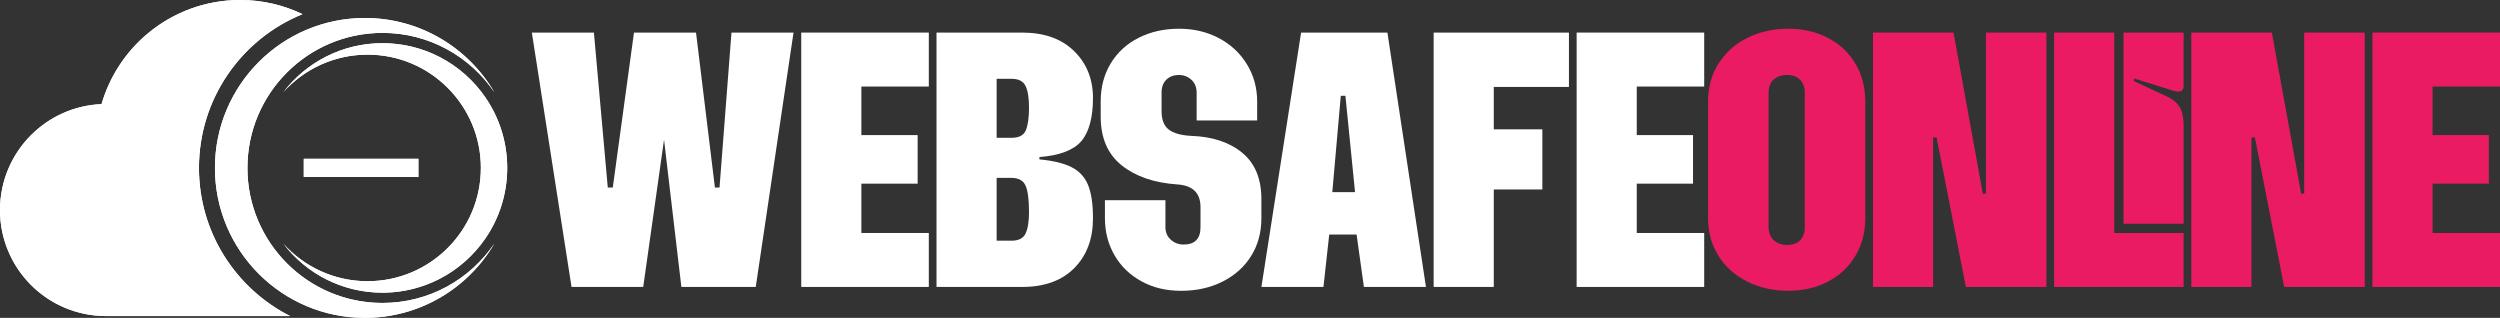 <svg xmlns="http://www.w3.org/2000/svg" xmlns:xlink="http://www.w3.org/1999/xlink" id="Layer_2" data-name="Layer 2" width="4027.76" height="512.08" viewBox="0 0 4027.76 512.08"><rect x="0" y="0" width="4027.76" height="512.08" fill="#333333" stroke="none"/><defs><style> .cls-1 { clip-rule: evenodd; } .cls-1, .cls-2, .cls-3 { fill: #fff; } .cls-4 { fill: #eb1b63; } .cls-3 { fill-rule: evenodd; } .cls-5 { clip-path: url(#clippath); fill: none; } </style><clipPath id="clippath"><path class="cls-1" d="m489.4,255.87h184.69v29.32h-184.69v-29.32Zm285.32,14.66c0-100.8-81.71-182.51-182.51-182.51-53.88,0-102.3,23.34-135.71,60.47,36.73-47.99,94.6-78.94,159.7-78.94,32.49,0,63.86,7.79,91.82,22.15,30.11,15.49,55.8,38.37,74.68,66.23,21.77,32.12,34.48,70.88,34.48,112.6s-12.71,80.48-34.48,112.61c-19.11,28.19-45.19,51.28-75.77,66.78-26.33,13.32-55.64,20.84-86.04,21.54-1.56.04-3.12.06-4.69.06-65.1,0-122.97-30.94-159.7-78.94,33.41,37.13,81.83,60.47,135.7,60.47,100.8,0,182.51-81.71,182.51-182.52ZM170.87,509.23c-47.34-.1-90.04-19.22-120.86-50.04C19.1,428.28,0,385.59,0,338.46s19.13-89.9,50.05-120.82c29.34-29.33,69.28-48.04,113.56-49.89,13.15-45.4,39.72-85.06,75.13-114.39C278.98,20.03,330.62,0,386.89,0c35.98,0,70.05,8.19,100.48,22.8-97.82,39.72-166.81,135.66-166.81,247.73,0,104.32,59.78,194.67,146.93,238.7H170.87Zm227.77-238.7c0,120.16,97.4,217.56,217.56,217.56,74.98,0,141.1-37.93,180.22-95.65-41.93,71.58-119.64,119.65-208.58,119.65-133.4,0-241.55-108.15-241.55-241.55S454.45,28.99,587.85,28.99c88.94,0,166.65,48.07,208.58,119.65-39.12-57.72-105.24-95.66-180.22-95.66-120.15,0-217.56,97.4-217.56,217.55Z"></path></clipPath></defs><g id="Layer_1-2" data-name="Layer 1"><g><path class="cls-3" d="m489.4,255.87h184.69v29.32h-184.69v-29.32Zm285.32,14.66c0-100.8-81.71-182.51-182.51-182.51-53.88,0-102.3,23.34-135.71,60.47,36.73-47.99,94.6-78.94,159.7-78.94,32.49,0,63.86,7.79,91.82,22.15,30.11,15.49,55.8,38.37,74.68,66.23,21.77,32.12,34.48,70.88,34.48,112.6s-12.71,80.48-34.48,112.61c-19.11,28.19-45.19,51.28-75.77,66.78-26.33,13.32-55.64,20.84-86.04,21.54-1.56.04-3.12.06-4.69.06-65.1,0-122.97-30.94-159.7-78.94,33.41,37.13,81.83,60.47,135.7,60.47,100.8,0,182.51-81.71,182.51-182.52ZM170.87,509.23c-47.34-.1-90.04-19.22-120.86-50.04C19.1,428.28,0,385.59,0,338.46s19.13-89.9,50.05-120.82c29.34-29.33,69.28-48.04,113.56-49.89,13.15-45.4,39.72-85.06,75.13-114.39C278.98,20.03,330.62,0,386.89,0c35.98,0,70.05,8.19,100.48,22.8-97.82,39.72-166.81,135.66-166.81,247.73,0,104.32,59.78,194.67,146.93,238.7H170.87Zm227.77-238.7c0,120.16,97.4,217.56,217.56,217.56,74.98,0,141.1-37.93,180.22-95.65-41.93,71.58-119.64,119.65-208.58,119.65-133.4,0-241.55-108.15-241.55-241.55S454.45,28.99,587.85,28.99c88.94,0,166.65,48.07,208.58,119.65-39.12-57.72-105.24-95.66-180.22-95.66-120.15,0-217.56,97.4-217.56,217.55Z"></path><g class="cls-5"><rect class="cls-2" width="817.19" height="512.08"></rect></g></g><g><path class="cls-2" d="m856.89,52.49h99.96l22.35,249.6h8.07l34.15-249.6h99.96l30.42,249.6h7.45l19.25-249.6h99.96l-60.85,409.79h-119.83l-27.94-237.18-33.53,237.18h-115.49l-63.95-409.79Z"></path><path class="cls-2" d="m1290.89,52.49h205.52v86.93h-108.66v78.23h90.65v78.23h-90.65v79.47h108.66v86.93h-205.52V52.49Z"></path><path class="cls-2" d="m1730.48,82.3c20.28,19.87,30.42,45.12,30.42,75.75s-6.31,55.06-18.94,69.54c-12.63,14.49-35.08,22.97-67.37,25.46v3.73c22.35,2.08,39.74,6.32,52.16,12.73,12.42,6.42,21.21,16.05,26.39,28.87,5.17,12.84,7.76,30.64,7.76,53.4,0,33.12-10.04,59.82-30.11,80.1-20.08,20.29-48.12,30.42-84.13,30.42h-137.84V52.49h137.84c35.59,0,63.54,9.93,83.82,29.8Zm-100.58,139.7c12,0,19.65-4.13,22.97-12.42,3.31-8.28,4.97-20.49,4.97-36.63,0-15.31-1.86-26.8-5.59-34.46-3.72-7.65-11.18-11.49-22.35-11.49h-24.21v95h24.21Zm0,165.78c11.18,0,18.63-3.82,22.35-11.49,3.72-7.65,5.59-19.14,5.59-34.46,0-20.28-1.86-34.56-5.59-42.84-3.72-8.28-11.39-12.42-22.97-12.42h-23.59v101.21h24.21Z"></path><path class="cls-2" d="m1839.14,453.28c-18.63-10.14-33.12-24.11-43.46-41.91-10.35-17.79-15.52-37.87-15.52-60.23v-28.56h97.48v43.46c0,8.29,2.89,15.01,8.69,20.18,5.79,5.18,12.62,7.76,20.49,7.76,18.21,0,27.32-9.31,27.32-27.94v-32.29c0-22.76-12.42-34.97-37.25-36.63-37.25-2.48-67.16-12.73-89.72-30.73-22.57-18.01-33.84-44.18-33.84-78.54v-24.21c0-23.18,5.38-43.67,16.14-61.47,10.76-17.79,25.77-31.56,45.01-41.29,19.25-9.72,40.87-14.59,64.88-14.59s44.91,4.97,63.95,14.9c19.04,9.93,34.15,23.9,45.33,41.91,11.18,18.01,16.76,38.19,16.76,60.54v30.42h-97.48v-44.7c0-8.69-2.79-15.62-8.38-20.8-5.59-5.17-12.32-7.76-20.18-7.76-8.29,0-15.01,2.48-20.18,7.45-5.18,4.97-7.76,12.01-7.76,21.11v29.8c0,13.66,3.82,23.5,11.49,29.49,7.66,6,19.76,9.42,36.32,10.24,34.35,1.24,61.78,10.35,82.27,27.32,20.49,16.98,30.73,41.81,30.73,74.51v31.04c0,22.77-5.49,42.95-16.45,60.54-10.97,17.6-26.29,31.36-45.95,41.29-19.67,9.93-41.91,14.9-66.75,14.9s-45.33-5.07-63.95-15.21Z"></path><path class="cls-2" d="m2096.19,52.49h139.08l62.09,409.79h-99.96l-11.8-84.44h-44.08l-9.31,84.44h-99.96l63.95-409.79Zm86.93,257.05l-15.52-155.22h-7.45l-13.66,155.22h36.63Z"></path><path class="cls-2" d="m2309.78,52.49h217.93v87.55h-121.07v68.3h78.23v96.86h-78.23v157.09h-96.86V52.49Z"></path><path class="cls-2" d="m2540.12,52.49h205.52v86.93h-108.66v78.23h90.65v78.23h-90.65v79.47h108.66v86.93h-205.52V52.49Z"></path><path class="cls-4" d="m2815.49,453.9c-19.67-9.72-35.19-23.49-46.57-41.29-11.39-17.79-17.07-38.28-17.07-61.47v-187.51c0-23.18,5.69-43.67,17.07-61.47,11.38-17.79,26.9-31.56,46.57-41.29,19.66-9.72,41.49-14.59,65.5-14.59s44.8,4.87,63.64,14.59c18.83,9.73,33.63,23.5,44.39,41.29,10.76,17.8,16.14,38.29,16.14,61.47v187.51c0,23.19-5.38,43.68-16.14,61.47-10.77,17.8-25.56,31.57-44.39,41.29-18.84,9.72-40.05,14.59-63.64,14.59s-45.85-4.87-65.5-14.59Zm41.91-67.06c5.37,5.18,12.62,7.76,21.73,7.76s16.14-2.48,21.11-7.45c4.97-4.97,7.45-12.2,7.45-21.73v-215.45c0-9.52-2.59-16.76-7.76-21.73-5.18-4.97-12.11-7.45-20.8-7.45s-16.36,2.48-21.73,7.45c-5.38,4.97-8.07,12.21-8.07,21.73v214.83c0,9.53,2.69,16.87,8.07,22.04Z"></path><path class="cls-4" d="m3017.59,52.49h129.77l47.19,259.54h4.97V52.49h97.48v409.79h-129.77l-47.19-240.91h-5.59v240.91h-96.86V52.49Z"></path><path class="cls-4" d="m3309.4,52.49h96.86v322.87h111.76v86.93h-208.62V52.49Zm111.76,0h96.86v85.68c0,6.21-2.7,9.31-8.07,9.31-3.32,0-6-.41-8.07-1.24l-63.95-19.87v4.35l53.4,24.84c9.1,4.14,15.83,9.73,20.18,16.76,4.35,7.04,6.52,16.76,6.52,29.18v158.95h-96.86V52.49Z"></path><path class="cls-4" d="m3530.43,52.49h129.77l47.19,259.54h4.97V52.49h97.48v409.79h-129.77l-47.19-240.91h-5.59v240.91h-96.86V52.49Z"></path><path class="cls-4" d="m3822.25,52.49h205.52v86.93h-108.66v78.23h90.65v78.23h-90.65v79.47h108.66v86.93h-205.52V52.49Z"></path></g></g></svg>
